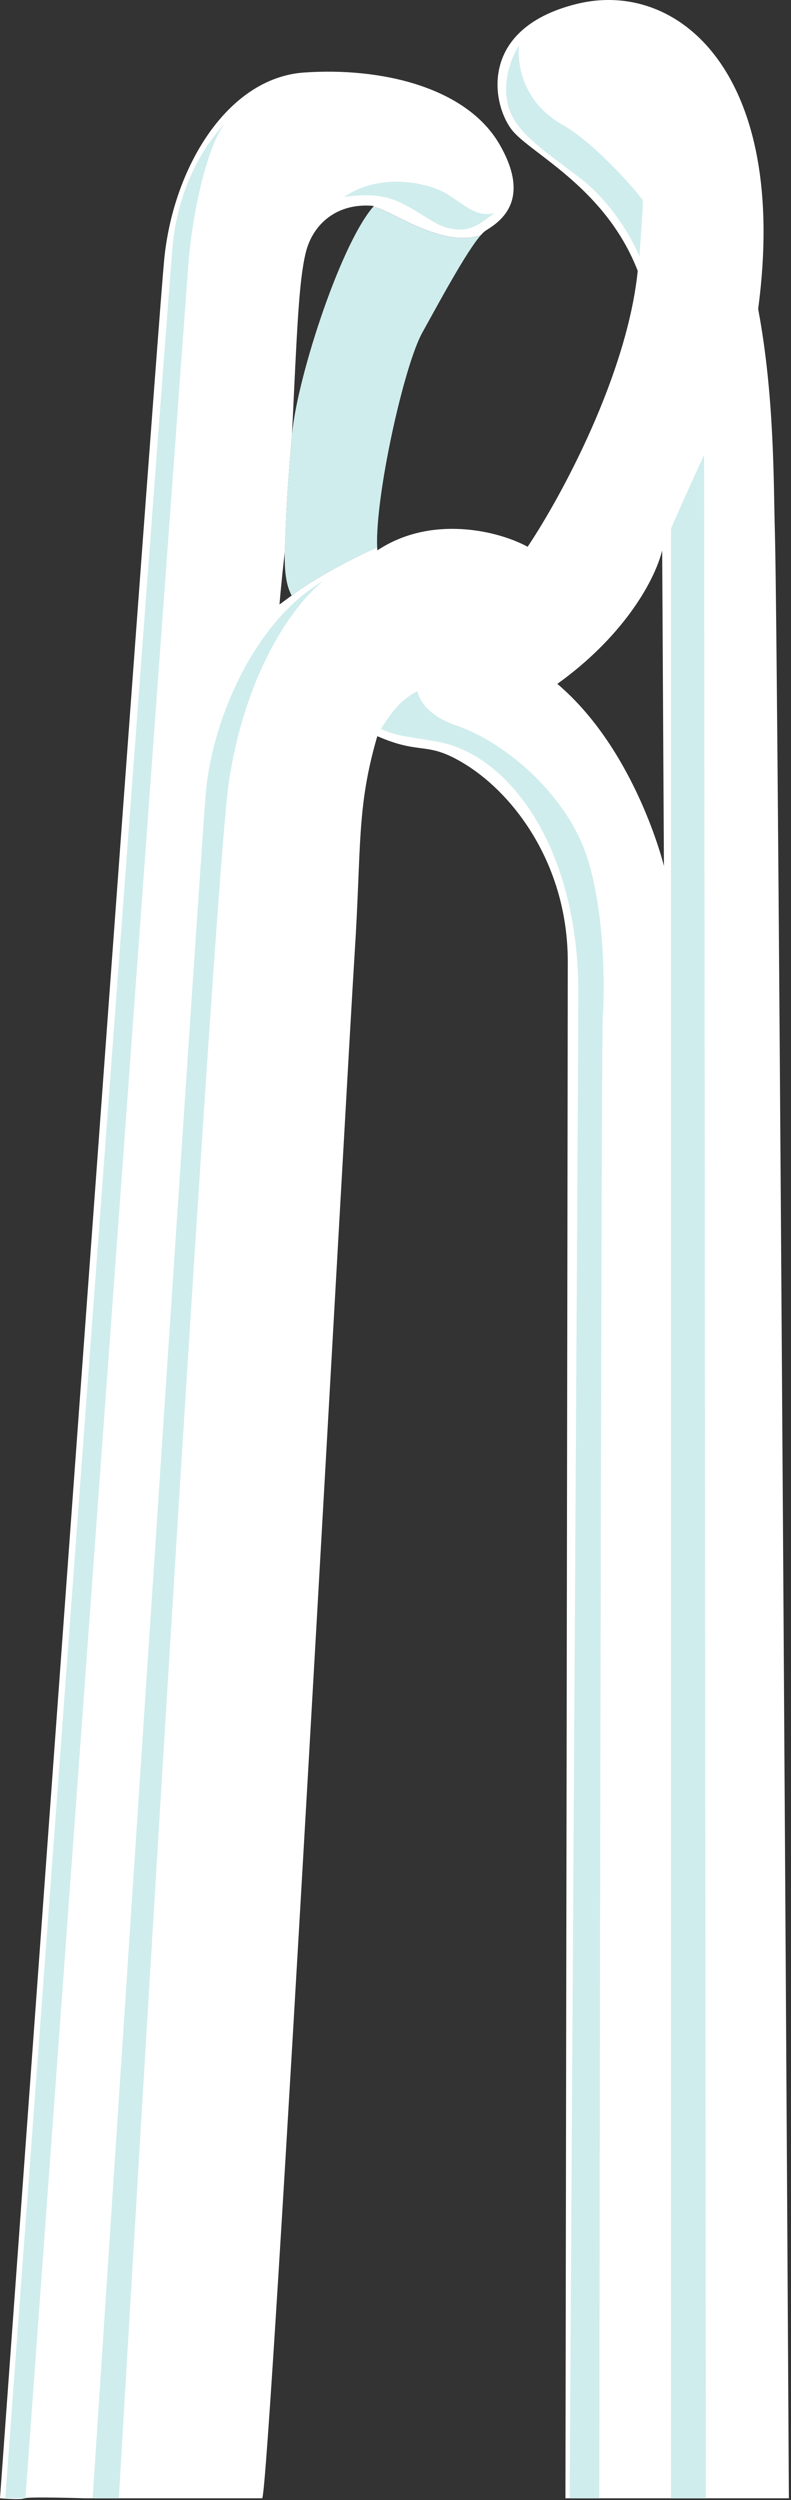 <svg width="295" height="932" viewBox="0 0 295 932" fill="none" xmlns="http://www.w3.org/2000/svg">
<rect x="0" y="0" width="295" height="932" fill="#333333" stroke="none"/>
<g clip-path="url(#clip0_1803_1634)">
<path d="M289 198.8C288.46 179.95 288.87 147.74 282.75 115.18C294.48 27.12 252.82 -7.93 215.02 1.48C177.22 10.89 183.73 40.47 191.56 49.21C199.38 57.95 226.11 70.72 237.84 100.98C233.93 139.3 209.81 184.34 196.78 203.84C186.04 197.93 160.93 191.74 140.73 205.18C140.7 204.81 140.69 204.41 140.67 204.02C135.4 206.39 120.33 213.49 108.79 221.99L104.23 225.35C104.23 225.35 104.88 217.28 106.19 205.85C106.78 189.98 106.99 183.87 108.84 162.79C108.85 162.66 108.87 162.53 108.88 162.41C110.77 122.65 111.44 104.85 114.01 94.25C116.62 83.49 125.74 75.43 139.43 76.77C139.3 76.92 139.17 77.09 139.04 77.25C143.37 76.58 163.91 92.87 179.31 87.69C179.99 86.91 180.61 86.31 181.11 85.99C185.64 83.1 198.74 75.44 186.36 53.93C173.98 32.42 142.04 25.02 113.36 27.04C84.68 29.06 64.48 62.67 61.22 96.96C57.94 131.24 0 931.33 0 931.33C0 931.33 7.82 932 9.13 931.33C10.43 930.66 31.94 931.33 31.94 931.33H97.77C100.38 931.33 129.63 396.12 132.24 355.78C134.85 315.44 132.89 301.32 140.71 274.43C157.66 281.83 158.96 275.78 173.95 285.19C192.19 296.64 211.75 322.84 211.75 358.47C211.75 388.08 210.88 931.33 210.88 931.33H294.21C294.21 931.33 290.3 244.52 289 198.8ZM207.85 254.94C231.31 238.13 243.7 217.96 246.96 205.19L247.61 322.84C247.61 322.84 237.18 279.81 207.85 254.94Z" fill="white"/>
<path d="M139.02 77.26C126.25 92.41 109.97 143.82 108.82 163.24C108.83 162.96 108.85 162.7 108.86 162.43C108.85 162.56 108.83 162.69 108.82 162.81C106.97 183.88 106.76 189.99 106.17 205.87C106.17 210.58 106.17 217.3 108.78 222.01C120.32 213.51 135.39 206.41 140.66 204.04C139.87 185 150.63 136.37 157.5 123.99C163.72 112.77 173.91 93.84 179.29 87.7C163.89 92.88 143.35 76.6 139.02 77.26Z" fill="#D0EDED"/>
<path d="M167.44 72.75C174.61 77.46 177.87 80.82 184.39 79.47C180.48 82.16 176.57 86.19 170.05 85.52C163.53 84.85 161.6 82.29 151.8 76.78C144.63 72.75 138.11 72.07 128.34 73.42C142.03 64.01 160.28 68.04 167.45 72.75H167.44Z" fill="#D0EDED"/>
<path d="M9.48 931.33H1.96C1.96 931.33 62.5 110.4 64.45 90.9C66.3 72.46 73.98 56.44 84.18 45.65C84.76 44.94 85.36 44.32 85.96 43.84C85.36 44.43 84.76 45.03 84.18 45.65C76.67 54.85 71.53 82.02 70.32 97.62C69.02 114.43 9.48 931.33 9.48 931.33Z" fill="#D0EDED"/>
<path d="M85.31 291.91C79.44 331.58 44.32 931.33 44.32 931.33H34.54C34.54 931.33 75.14 312.05 76.83 294.6C79.44 267.71 95.08 231.4 120.5 216.61C108.12 226.69 91.17 252.24 85.3 291.91H85.31Z" fill="#D0EDED"/>
<path d="M215.02 65.35C198.73 53.25 190.25 47.2 188.95 36.44C187.65 25.68 193.51 16.94 193.51 16.94C192.86 27.02 196.77 39.13 209.8 46.52C222.83 53.91 239.13 73.41 239.78 74.76C239.78 77.45 238.48 95.6 238.48 95.6C238.48 95.6 231.31 77.45 215.02 65.35Z" fill="#D0EDED"/>
<path d="M224.8 379.31C224.15 388.72 223.5 931.33 223.5 931.33H212.44C212.44 931.33 215.68 395.45 215.68 369.9C215.68 316.12 189.87 281.09 162.88 276.45C151.15 274.43 147.89 274.43 142.02 271.74C145.93 265.69 149.19 260.98 155.71 257.62C155.71 257.62 156.54 265.75 170.05 270.39C189.6 277.11 211.76 297.28 218.93 319.47C225.86 340.91 225.45 369.89 224.8 379.3V379.31Z" fill="#D0EDED"/>
<path d="M250.22 931.33V197.12C255.43 185.02 262.6 169.56 262.6 169.56L263.25 931.33H250.21H250.22Z" fill="#D0EDED"/>
</g>
<defs>
<clipPath id="clip0_1803_1634">
<rect width="294.21" height="931.63" fill="white"/>
</clipPath>
</defs>
</svg>
